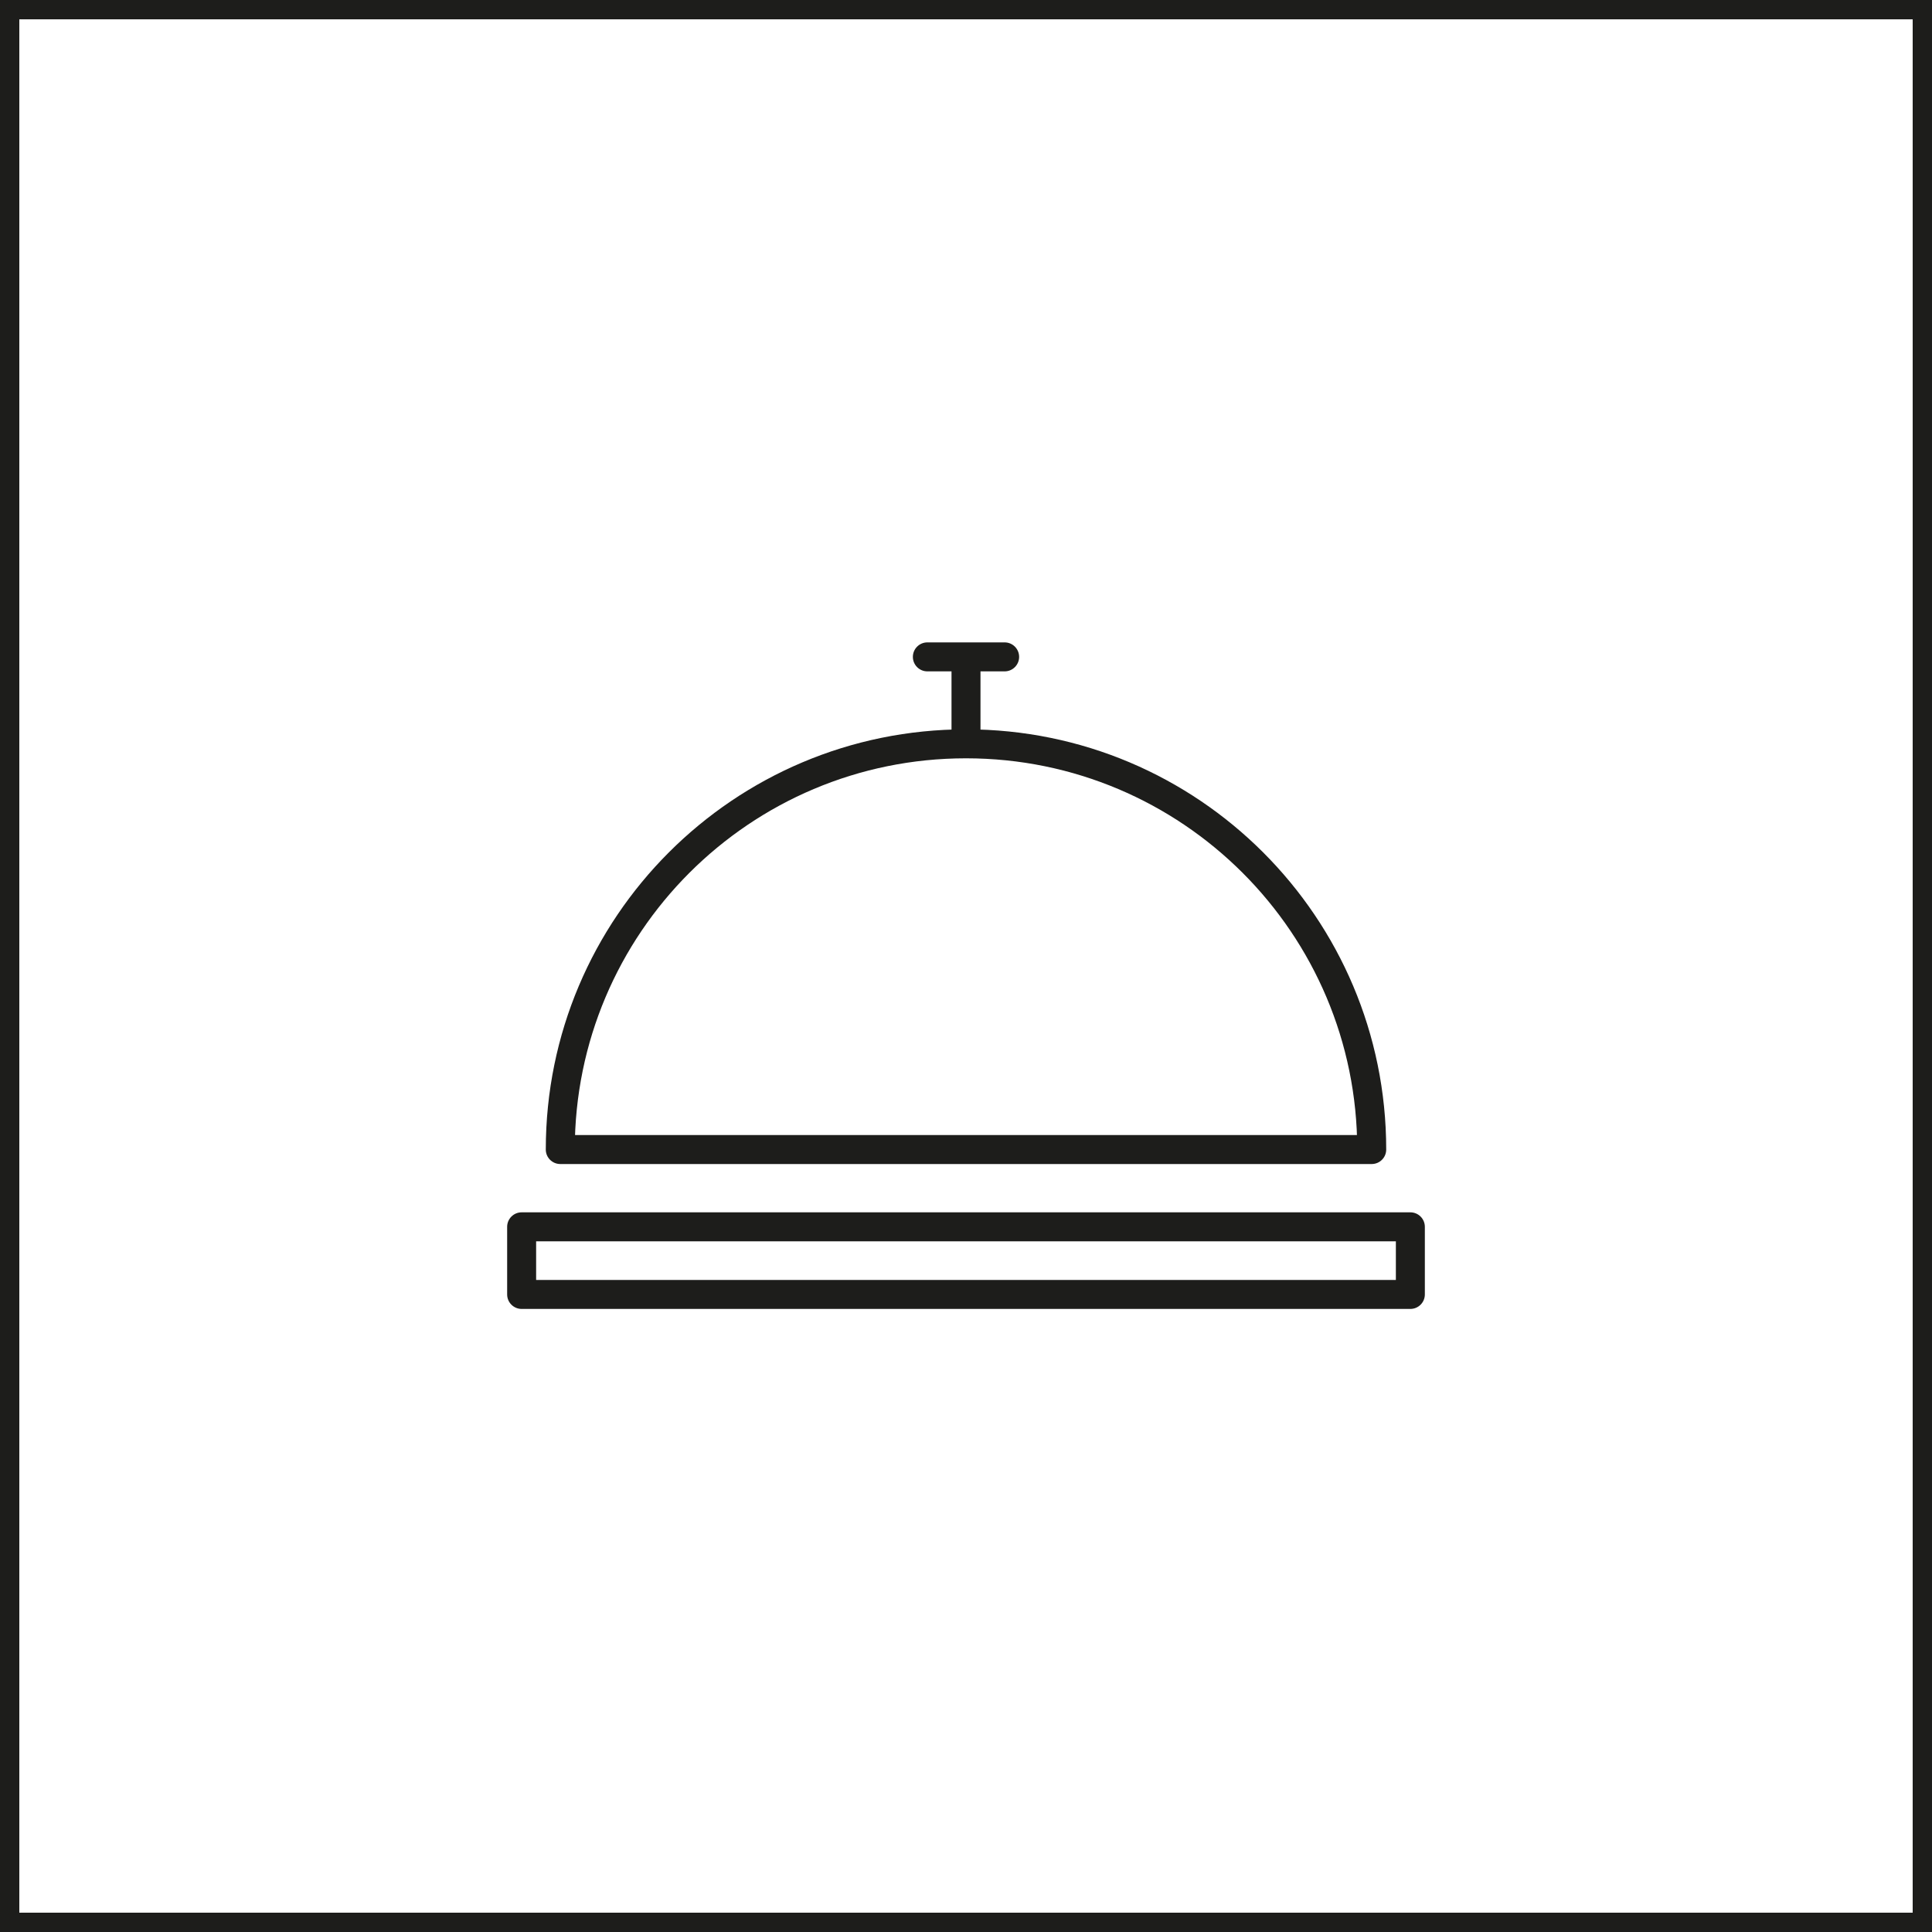 <svg width="100" height="100" viewBox="0 0 100 100" fill="none" xmlns="http://www.w3.org/2000/svg">
<rect x="0.5" y="0.5" width="99" height="99" stroke="#1D1D1B"/>
<path d="M29 59.5H28.25C28.25 59.914 28.586 60.25 29 60.25V59.5ZM71 59.5V60.25C71.414 60.25 71.75 59.914 71.75 59.5H71ZM27 63.5V62.75C26.586 62.75 26.25 63.086 26.25 63.5H27ZM73 63.5H73.75C73.75 63.086 73.414 62.75 73 62.75V63.5ZM73 67V67.75C73.414 67.75 73.75 67.414 73.75 67H73ZM27 67H26.25C26.25 67.414 26.586 67.75 27 67.75V67ZM52 34.75C52.414 34.75 52.75 34.414 52.75 34C52.75 33.586 52.414 33.25 52 33.25V34.75ZM48 33.25C47.586 33.25 47.25 33.586 47.25 34C47.25 34.414 47.586 34.75 48 34.75V33.25ZM50 38.5V37.75C37.986 37.75 28.25 47.486 28.25 59.5H29H29.75C29.75 48.314 38.814 39.25 50 39.25V38.5ZM29 59.5V60.25H71V59.5V58.75H29V59.5ZM71 59.5H71.75C71.75 47.486 62.014 37.75 50 37.75V38.5V39.25C61.186 39.25 70.25 48.314 70.25 59.5H71ZM27 63.5V64.25H73V63.5V62.75H27V63.5ZM73 63.5H72.25V67H73H73.75V63.5H73ZM73 67V66.25H27V67V67.75H73V67ZM27 67H27.75V63.5H27H26.25V67H27ZM52 34V33.25H48V34V34.75H52V34ZM50 38H50.75V34H50H49.25V38H50Z" fill="#1D1D1B"/>
</svg>
